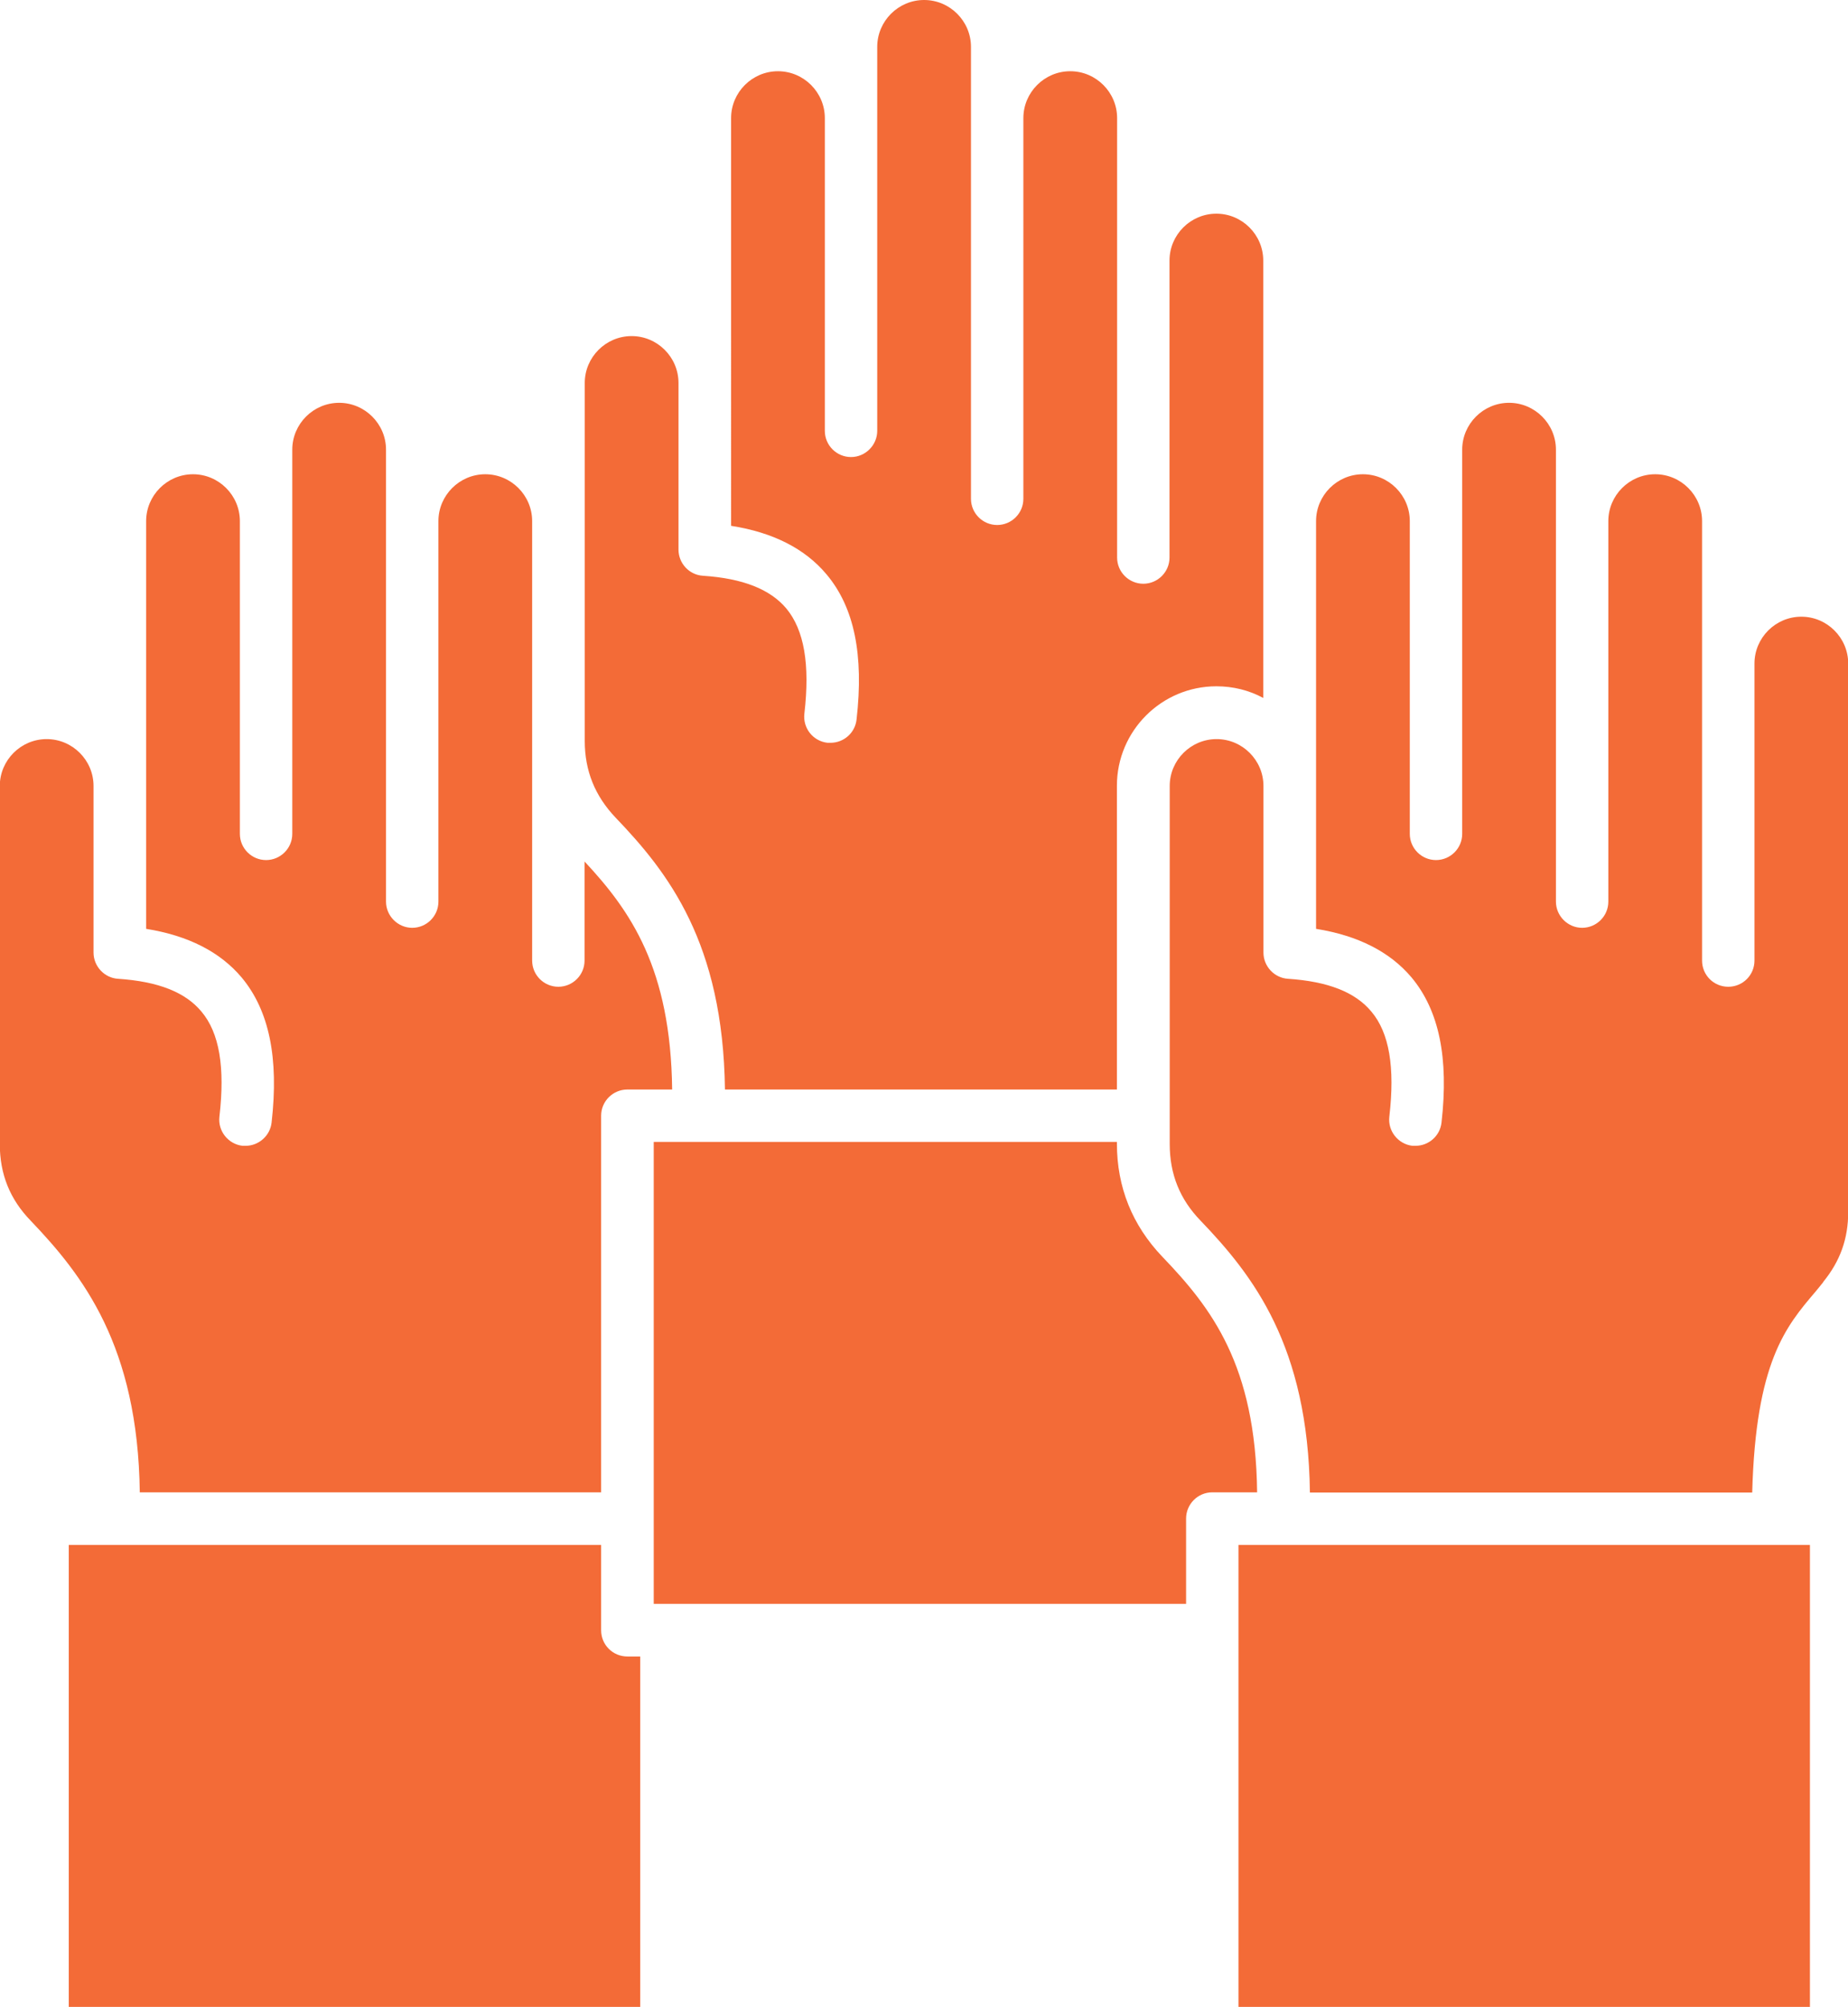 <?xml version="1.0" encoding="UTF-8"?>
<svg xmlns="http://www.w3.org/2000/svg" id="Layer_2" data-name="Layer 2" viewBox="0 0 90.29 98.05">
  <defs>
    <style>
      .cls-1 {
        fill: #f36b37;
        fill-rule: evenodd;
        stroke-width: 0px;
      }
    </style>
  </defs>
  <g id="Layer_1-2" data-name="Layer 1">
    <path class="cls-1" d="M89.08,62.63c.83-1.02,1.22-2.11,1.22-3.42v-26.79c0-1.26-1.03-2.29-2.29-2.29s-2.29,1.03-2.29,2.29v14.51c0,.71-.57,1.28-1.28,1.28s-1.28-.57-1.28-1.28v-21.47c0-1.26-1.03-2.29-2.29-2.29s-2.29,1.03-2.29,2.29v18.59c0,.71-.58,1.28-1.28,1.28s-1.28-.58-1.28-1.28v-22.08c0-1.26-1.03-2.29-2.29-2.29s-2.29,1.03-2.29,2.29v18.77c0,.71-.58,1.28-1.28,1.28s-1.28-.57-1.28-1.28v-15.28c0-1.26-1.03-2.29-2.29-2.29s-2.29,1.03-2.29,2.29v19.92c2.06.33,3.62,1.13,4.67,2.38,1.34,1.61,1.82,3.93,1.46,7.08-.07.66-.63,1.14-1.27,1.14-.05,0-.1,0-.15,0-.7-.08-1.21-.72-1.13-1.42.28-2.42,0-4.1-.88-5.14-.79-.95-2.12-1.47-4.07-1.6-.67-.04-1.2-.61-1.2-1.28v-8.14c0-1.26-1.03-2.29-2.29-2.29s-2.29,1.03-2.29,2.29v17.49c0,1.47.49,2.7,1.51,3.75,2.56,2.67,5.25,6.11,5.34,13.28h21.61c.17-6.38,1.65-8.12,3.08-9.8.13-.16.26-.31.39-.48h0ZM88.44,75.48h-27.93v22.57h27.92v-22.57h0ZM35.42,53.23c-.09-7.17-2.78-10.61-5.34-13.28-1.01-1.06-1.51-2.29-1.51-3.75v-17.49c0-1.26,1.03-2.29,2.29-2.29s2.29,1.03,2.29,2.29v8.14c0,.67.52,1.24,1.2,1.28,1.95.13,3.28.66,4.07,1.6.87,1.05,1.16,2.73.88,5.14-.08.7.42,1.34,1.13,1.42.05,0,.1,0,.15,0,.64,0,1.2-.48,1.27-1.14.36-3.15-.11-5.47-1.46-7.08-1.05-1.26-2.62-2.06-4.67-2.38V5.77c0-1.26,1.03-2.29,2.29-2.29s2.29,1.03,2.29,2.29v15.28c0,.71.58,1.28,1.28,1.28s1.28-.58,1.28-1.28V2.29c0-1.26,1.03-2.29,2.29-2.29s2.29,1.03,2.29,2.29v22.08c0,.71.58,1.28,1.28,1.28s1.28-.57,1.28-1.28V5.77c0-1.26,1.03-2.29,2.29-2.29s2.29,1.03,2.29,2.29v21.47c0,.71.58,1.28,1.28,1.28s1.28-.57,1.28-1.28v-14.51c0-1.26,1.03-2.29,2.29-2.29s2.29,1.03,2.29,2.29v21.37c-.68-.37-1.46-.57-2.29-.57-2.68,0-4.86,2.18-4.86,4.86v14.84h-19.15ZM6.84,72.91h22.53v-18.4c0-.71.58-1.28,1.28-1.28h2.19c-.07-5.91-2.02-8.72-4.28-11.14v4.84c0,.71-.58,1.28-1.28,1.28s-1.28-.57-1.28-1.28v-10.56s0-.04,0-.05c0-.04,0-.08,0-.12v-10.74c0-1.26-1.03-2.29-2.29-2.29s-2.29,1.03-2.29,2.29v18.59c0,.71-.58,1.28-1.28,1.28s-1.28-.58-1.28-1.28v-22.08c0-1.26-1.03-2.29-2.29-2.29s-2.29,1.03-2.29,2.29v18.77c0,.71-.58,1.28-1.28,1.28s-1.28-.57-1.28-1.28v-15.28c0-1.26-1.03-2.29-2.29-2.29s-2.29,1.03-2.29,2.29v19.92c2.06.33,3.62,1.13,4.67,2.38,1.34,1.61,1.82,3.93,1.46,7.08-.07.65-.63,1.14-1.27,1.14-.05,0-.1,0-.15,0-.7-.08-1.21-.72-1.13-1.42.28-2.42,0-4.1-.88-5.14-.79-.95-2.12-1.47-4.07-1.6-.67-.04-1.2-.61-1.2-1.28v-8.14c0-1.26-1.03-2.29-2.29-2.29s-2.29,1.03-2.29,2.29v17.49c0,1.47.49,2.7,1.51,3.75,2.55,2.67,5.24,6.11,5.33,13.28h0ZM30.65,80.93c-.71,0-1.28-.57-1.28-1.28v-4.17H3.36v22.57h27.92v-17.12h-.63ZM61.42,72.91h-2.19c-.71,0-1.28.58-1.28,1.28v4.17h-26.01v-22.57h22.63v.08c0,2.13.75,3.99,2.22,5.53,2.4,2.5,4.56,5.29,4.63,11.5Z"></path>
  </g>
</svg>
